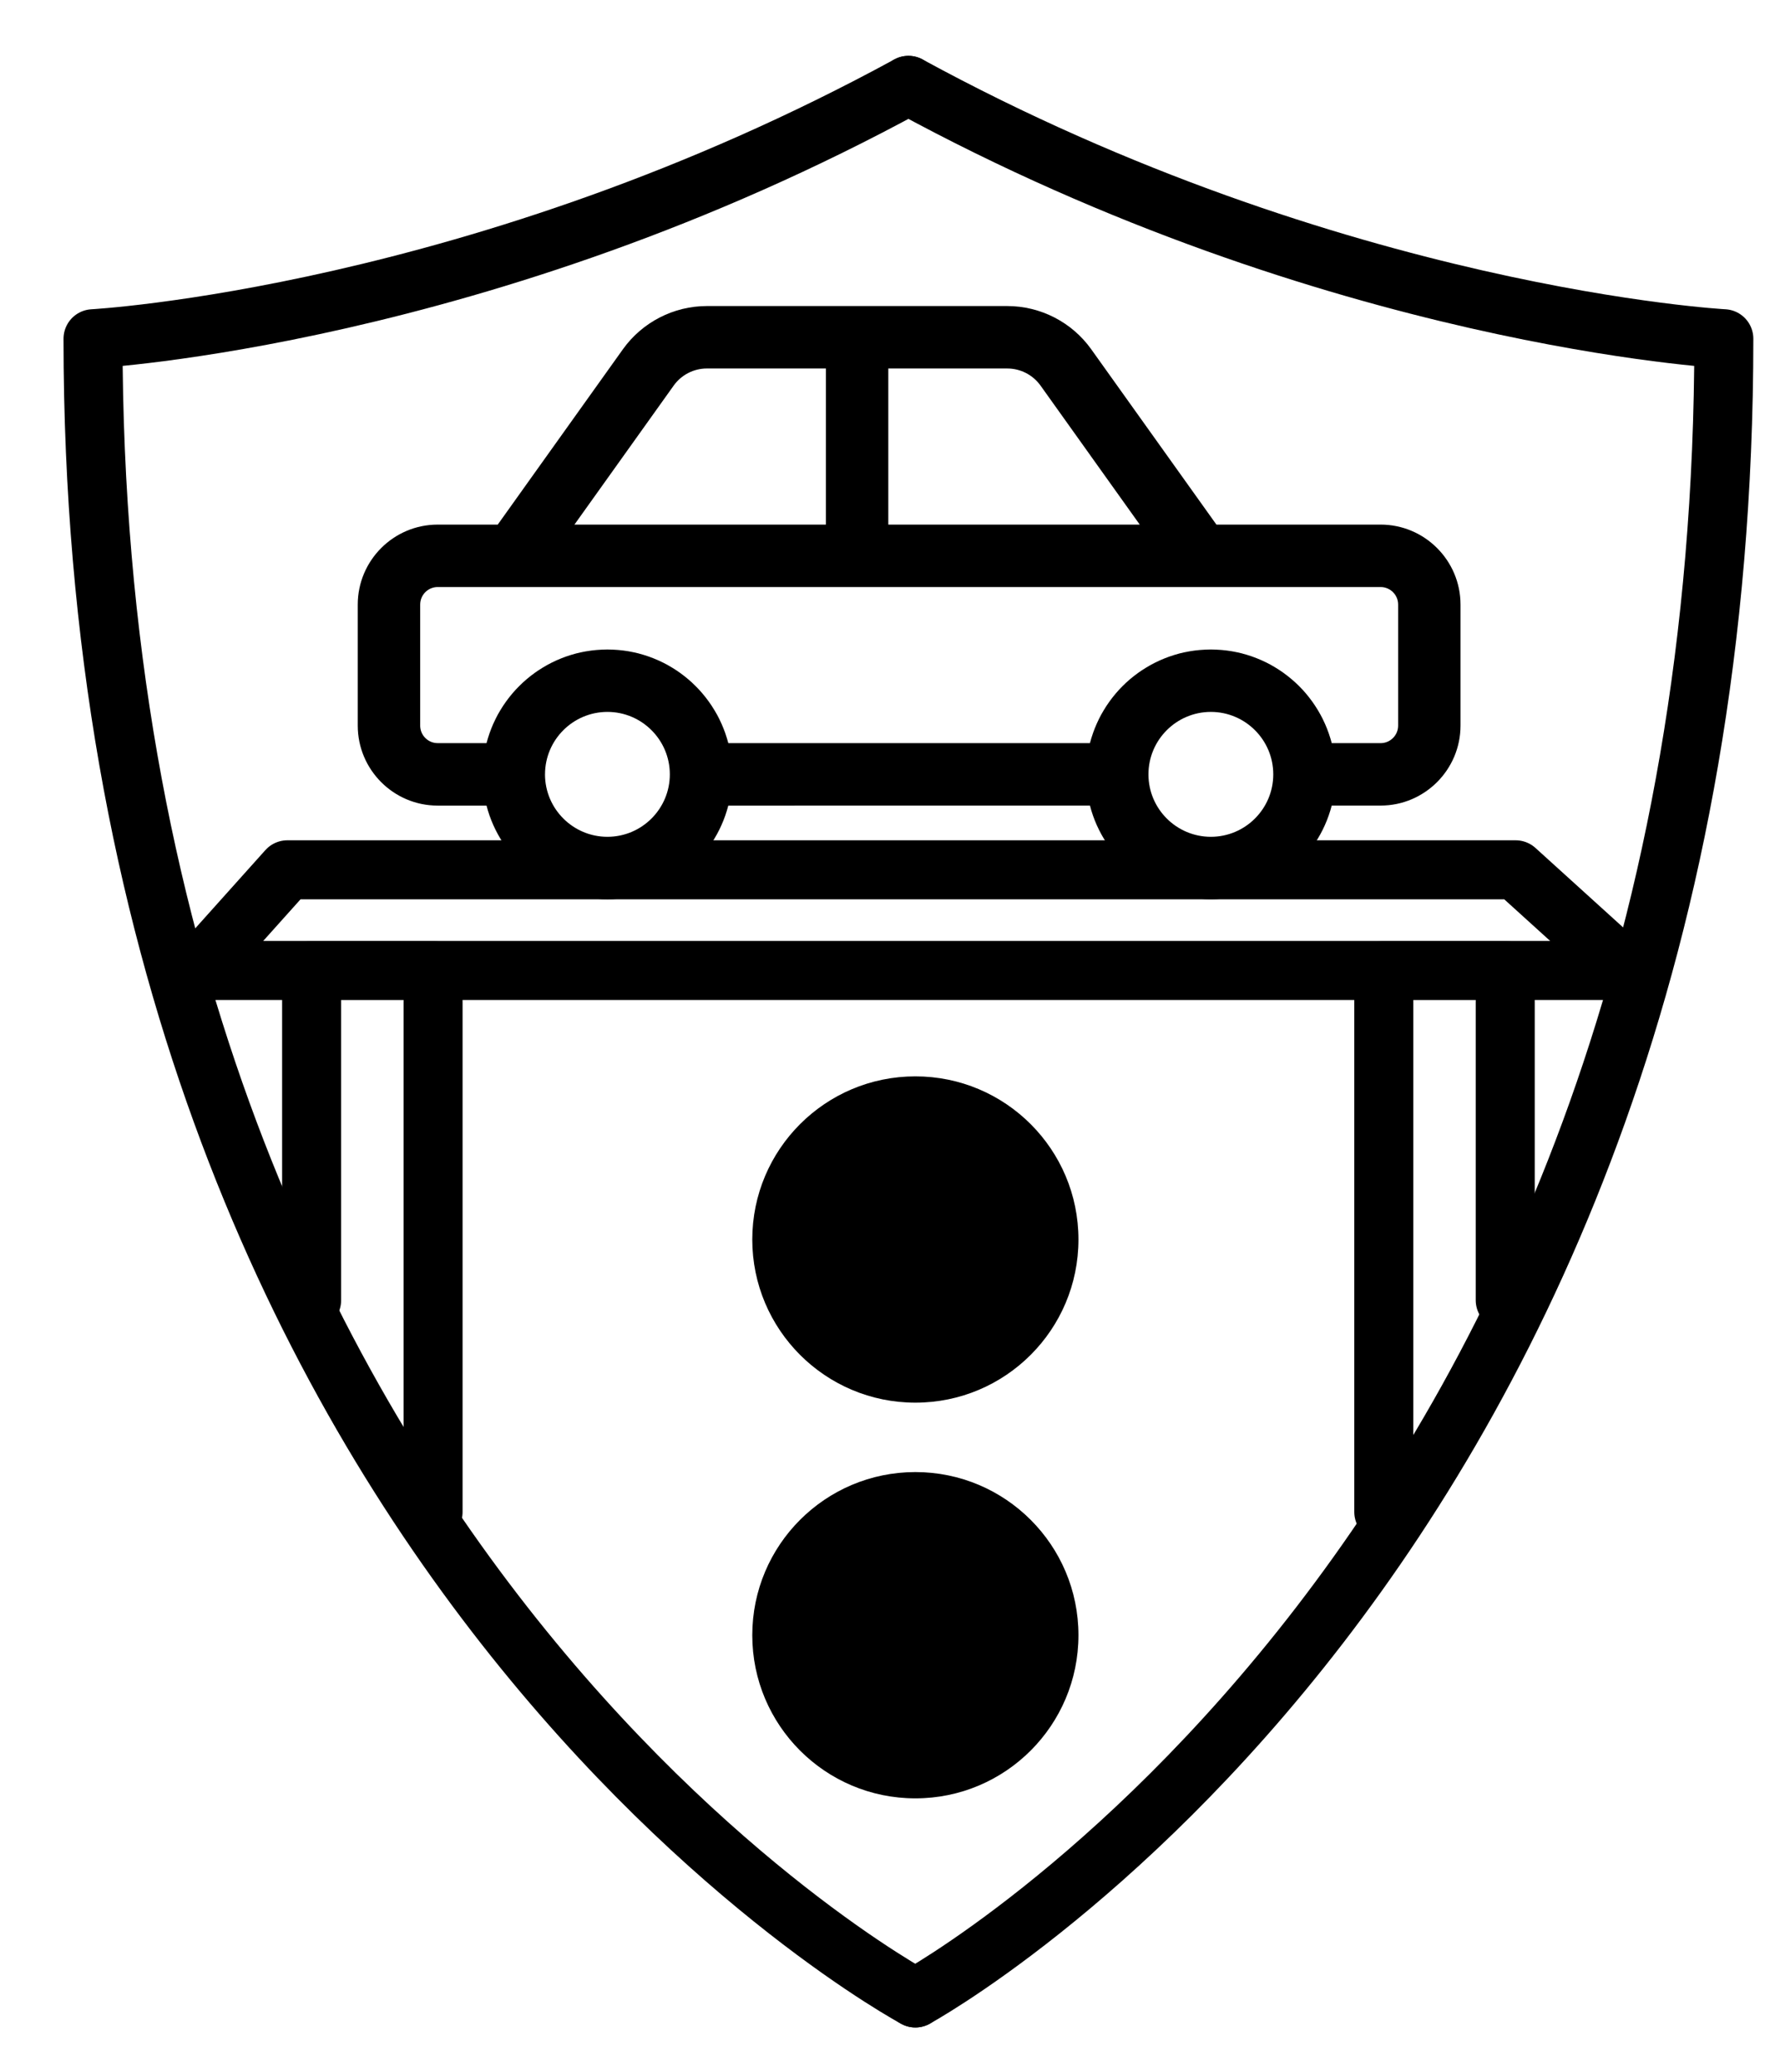 <?xml version="1.0" encoding="utf-8"?>
<!-- Generator: Adobe Illustrator 16.0.0, SVG Export Plug-In . SVG Version: 6.00 Build 0)  -->
<!DOCTYPE svg PUBLIC "-//W3C//DTD SVG 1.1//EN" "http://www.w3.org/Graphics/SVG/1.1/DTD/svg11.dtd">
<svg version="1.1" id="Layer_1" xmlns="http://www.w3.org/2000/svg" xmlns:xlink="http://www.w3.org/1999/xlink" x="0px" y="0px"
	 width="171px" height="199px" viewBox="32.563 -0.197 171 199" enable-background="new 32.563 -0.197 171 199"
	 xml:space="preserve">
<path d="M137.272,77.164c1.334,5.167,6.033,8.994,11.612,8.994s10.278-3.827,11.613-8.994h4.692c4.235,0,7.682-3.445,7.682-7.683
	V57.861c0-4.235-3.445-7.681-7.682-7.681h-15.769l-12.026-16.838c-1.855-2.597-4.869-4.149-8.063-4.149h-28.864
	c-3.193,0-6.207,1.554-8.062,4.149L80.379,50.181h-5.768c-4.236,0-7.678,3.444-7.68,7.681v11.621c0,4.236,3.441,7.683,7.678,7.683
	h4.693c1.334,5.167,6.033,8.994,11.613,8.994c5.579,0,10.279-3.827,11.613-8.994L137.272,77.164L137.272,77.164z M84.92,74.181
	c0-0.005,0.002-0.01,0.002-0.016c0-3.309,2.689-5.996,5.995-5.997c3.307,0.001,5.995,2.689,5.995,5.997s-2.689,5.997-5.996,5.997
	C87.615,80.162,84.93,77.481,84.92,74.181z M111.903,50.181H87.748l9.537-13.354c0.734-1.025,1.921-1.638,3.184-1.638h11.435
	L111.903,50.181L111.903,50.181z M142.056,50.181h-24.156V35.19h11.437c1.259,0,2.449,0.611,3.185,1.638L142.056,50.181z
	 M142.892,74.181c0-0.005,0-0.01,0-0.016c0-3.309,2.689-5.996,5.996-5.997c3.307,0.001,5.995,2.689,5.995,5.997
	s-2.688,5.997-5.995,5.997C145.585,80.162,142.899,77.481,142.892,74.181z M137.274,71.168H102.53
	c-0.001-0.002-0.001-0.006-0.002-0.008c-0.075-0.287-0.163-0.57-0.258-0.85c-0.018-0.052-0.034-0.104-0.053-0.155
	c-0.095-0.267-0.2-0.528-0.313-0.786c-0.023-0.056-0.05-0.108-0.073-0.162c-0.119-0.263-0.245-0.521-0.382-0.771
	c-0.013-0.022-0.027-0.046-0.04-0.068c-0.132-0.238-0.273-0.471-0.42-0.695c-0.028-0.045-0.057-0.09-0.085-0.135
	c-0.153-0.23-0.315-0.455-0.485-0.675c-0.038-0.05-0.077-0.1-0.115-0.147c-0.174-0.219-0.354-0.433-0.542-0.639
	c-0.027-0.029-0.056-0.058-0.083-0.088c-0.18-0.191-0.364-0.378-0.557-0.557c-0.034-0.032-0.066-0.064-0.103-0.099
	c-0.204-0.188-0.415-0.365-0.633-0.539c-0.05-0.04-0.099-0.078-0.149-0.117c-0.219-0.17-0.443-0.334-0.675-0.488
	c-0.04-0.026-0.081-0.051-0.12-0.078c-0.223-0.144-0.449-0.28-0.682-0.412c-0.033-0.019-0.064-0.037-0.098-0.057
	c-0.248-0.135-0.502-0.261-0.76-0.379c-0.057-0.025-0.112-0.052-0.169-0.076c-0.259-0.113-0.52-0.219-0.786-0.313
	c-0.049-0.019-0.099-0.033-0.148-0.052c-0.264-0.09-0.53-0.173-0.802-0.244c-0.022-0.008-0.046-0.015-0.069-0.021
	c-0.283-0.073-0.572-0.134-0.865-0.188c-0.059-0.011-0.117-0.021-0.176-0.031c-0.287-0.047-0.576-0.085-0.869-0.111
	c-0.057-0.006-0.113-0.008-0.168-0.014c-0.308-0.023-0.617-0.039-0.931-0.039h-0.003c-0.316,0-0.629,0.016-0.938,0.04
	c-0.052,0.004-0.104,0.007-0.157,0.012c-0.297,0.026-0.591,0.065-0.883,0.114c-0.053,0.008-0.105,0.019-0.158,0.026
	c-0.297,0.056-0.592,0.116-0.882,0.191c-0.015,0.004-0.026,0.008-0.04,0.012c-0.285,0.075-0.564,0.162-0.84,0.256
	c-0.041,0.017-0.084,0.027-0.127,0.044c-0.271,0.098-0.539,0.204-0.802,0.32c-0.05,0.022-0.099,0.045-0.149,0.067
	c-0.264,0.121-0.523,0.25-0.777,0.389c-0.025,0.015-0.051,0.028-0.075,0.043c-0.242,0.135-0.479,0.279-0.71,0.431
	c-0.035,0.021-0.068,0.043-0.103,0.065c-0.235,0.156-0.464,0.322-0.688,0.496c-0.045,0.035-0.09,0.071-0.136,0.107
	c-0.22,0.176-0.435,0.356-0.644,0.549c-0.031,0.026-0.06,0.058-0.09,0.086c-0.197,0.185-0.389,0.376-0.573,0.574
	c-0.023,0.024-0.048,0.049-0.071,0.074c-0.191,0.208-0.373,0.426-0.549,0.646c-0.036,0.046-0.072,0.093-0.108,0.138
	c-0.171,0.224-0.336,0.45-0.491,0.685c-0.027,0.041-0.053,0.081-0.078,0.121c-0.151,0.233-0.296,0.472-0.432,0.716
	c-0.01,0.019-0.021,0.036-0.031,0.054c-0.139,0.256-0.266,0.518-0.387,0.782c-0.023,0.05-0.046,0.099-0.068,0.146
	c-0.113,0.264-0.221,0.529-0.316,0.802c-0.016,0.046-0.031,0.092-0.048,0.139c-0.097,0.285-0.187,0.573-0.263,0.867H74.61
	c-0.929,0-1.682-0.756-1.682-1.686h0.001v-11.62c0-0.929,0.753-1.684,1.682-1.684h90.582c0.931,0,1.686,0.756,1.686,1.684v11.623
	c0,0.93-0.756,1.685-1.686,1.685H160.5c0-0.002-0.002-0.005-0.002-0.008c-0.074-0.289-0.163-0.57-0.258-0.851
	c-0.019-0.051-0.033-0.102-0.052-0.151c-0.096-0.269-0.2-0.531-0.313-0.791c-0.022-0.054-0.048-0.105-0.072-0.158
	c-0.118-0.265-0.245-0.521-0.384-0.773c-0.011-0.021-0.023-0.042-0.036-0.063c-0.133-0.242-0.274-0.478-0.425-0.707
	c-0.025-0.041-0.055-0.084-0.081-0.126c-0.153-0.233-0.317-0.458-0.487-0.68c-0.037-0.049-0.074-0.096-0.111-0.143
	c-0.176-0.221-0.355-0.437-0.547-0.645c-0.024-0.026-0.051-0.054-0.078-0.08c-0.18-0.195-0.368-0.384-0.563-0.564
	c-0.031-0.031-0.063-0.063-0.098-0.093c-0.205-0.188-0.418-0.368-0.637-0.543c-0.049-0.039-0.098-0.077-0.146-0.114
	c-0.221-0.172-0.446-0.335-0.679-0.49c-0.039-0.025-0.078-0.051-0.117-0.076c-0.223-0.146-0.451-0.283-0.686-0.415
	c-0.031-0.019-0.063-0.036-0.096-0.056c-0.249-0.135-0.503-0.261-0.762-0.379c-0.057-0.025-0.11-0.052-0.167-0.076
	c-0.259-0.113-0.521-0.219-0.787-0.313c-0.049-0.019-0.099-0.033-0.146-0.052c-0.266-0.09-0.531-0.172-0.805-0.244
	c-0.021-0.008-0.046-0.015-0.068-0.021c-0.283-0.073-0.572-0.133-0.863-0.187c-0.061-0.012-0.118-0.022-0.178-0.031
	c-0.287-0.048-0.576-0.085-0.869-0.112c-0.057-0.005-0.111-0.008-0.168-0.013c-0.307-0.023-0.616-0.04-0.93-0.04h-0.005
	c-0.315,0-0.628,0.017-0.938,0.041c-0.054,0.004-0.105,0.006-0.158,0.012c-0.297,0.026-0.591,0.064-0.882,0.113
	c-0.055,0.008-0.105,0.02-0.159,0.028c-0.297,0.054-0.592,0.114-0.881,0.189c-0.015,0.004-0.027,0.008-0.041,0.012
	c-0.284,0.076-0.563,0.162-0.839,0.259c-0.043,0.014-0.086,0.026-0.127,0.042c-0.272,0.097-0.539,0.206-0.803,0.32
	c-0.051,0.021-0.1,0.045-0.149,0.067c-0.265,0.122-0.523,0.249-0.775,0.388c-0.026,0.015-0.051,0.029-0.077,0.044
	c-0.24,0.135-0.478,0.278-0.709,0.43c-0.033,0.022-0.068,0.043-0.104,0.065c-0.235,0.156-0.464,0.322-0.688,0.496
	c-0.047,0.035-0.092,0.071-0.138,0.107c-0.22,0.176-0.435,0.356-0.642,0.548c-0.031,0.028-0.063,0.06-0.094,0.089
	c-0.194,0.183-0.386,0.373-0.567,0.569c-0.025,0.026-0.052,0.052-0.075,0.078c-0.189,0.207-0.371,0.424-0.547,0.645
	c-0.037,0.048-0.074,0.095-0.111,0.142c-0.17,0.222-0.334,0.447-0.488,0.681c-0.026,0.041-0.055,0.085-0.082,0.127
	c-0.147,0.229-0.291,0.465-0.424,0.705c-0.012,0.021-0.024,0.042-0.037,0.063c-0.137,0.253-0.264,0.512-0.383,0.773
	c-0.023,0.053-0.049,0.105-0.072,0.16c-0.112,0.258-0.219,0.521-0.313,0.788c-0.02,0.052-0.034,0.104-0.052,0.154
	c-0.095,0.277-0.183,0.56-0.259,0.847C137.276,71.16,137.274,71.164,137.274,71.168L137.274,71.168z"/>
<polygon fill="none" stroke="#000000" stroke-width="5.669" stroke-linecap="round" stroke-linejoin="round" stroke-miterlimit="10" points="
	188.833,92.998 51.5,92.998 60.167,83.332 178.167,83.332 "/>
<polyline fill="none" stroke="#000000" stroke-width="5.669" stroke-linecap="round" stroke-linejoin="round" stroke-miterlimit="10" points="
	74.167,145 74.167,92.999 62.5,92.999 62.5,124.667 "/>
<polyline fill="none" stroke="#000000" stroke-width="5.669" stroke-linecap="round" stroke-linejoin="round" stroke-miterlimit="10" points="
	165.5,145 165.5,92.999 177.167,92.999 177.167,124.667 "/>
<path fill="none" stroke="#000000" stroke-width="5.669" stroke-linecap="round" stroke-linejoin="round" stroke-miterlimit="10" d="
	M120.5,191.667c0,0-79-42.335-79-159.334c0,0,37.333-2,78.333-24.333"/>
<path fill="none" stroke="#000000" stroke-width="5.669" stroke-linecap="round" stroke-linejoin="round" stroke-miterlimit="10" d="
	M120.5,191.667c0,0,77.667-42.335,77.667-159.334c0,0-37.333-2-78.333-24.333"/>
<circle cx="120.5" cy="118.834" r="15.667"/>
<circle cx="120.5" cy="156.834" r="15.667"/>
</svg>
